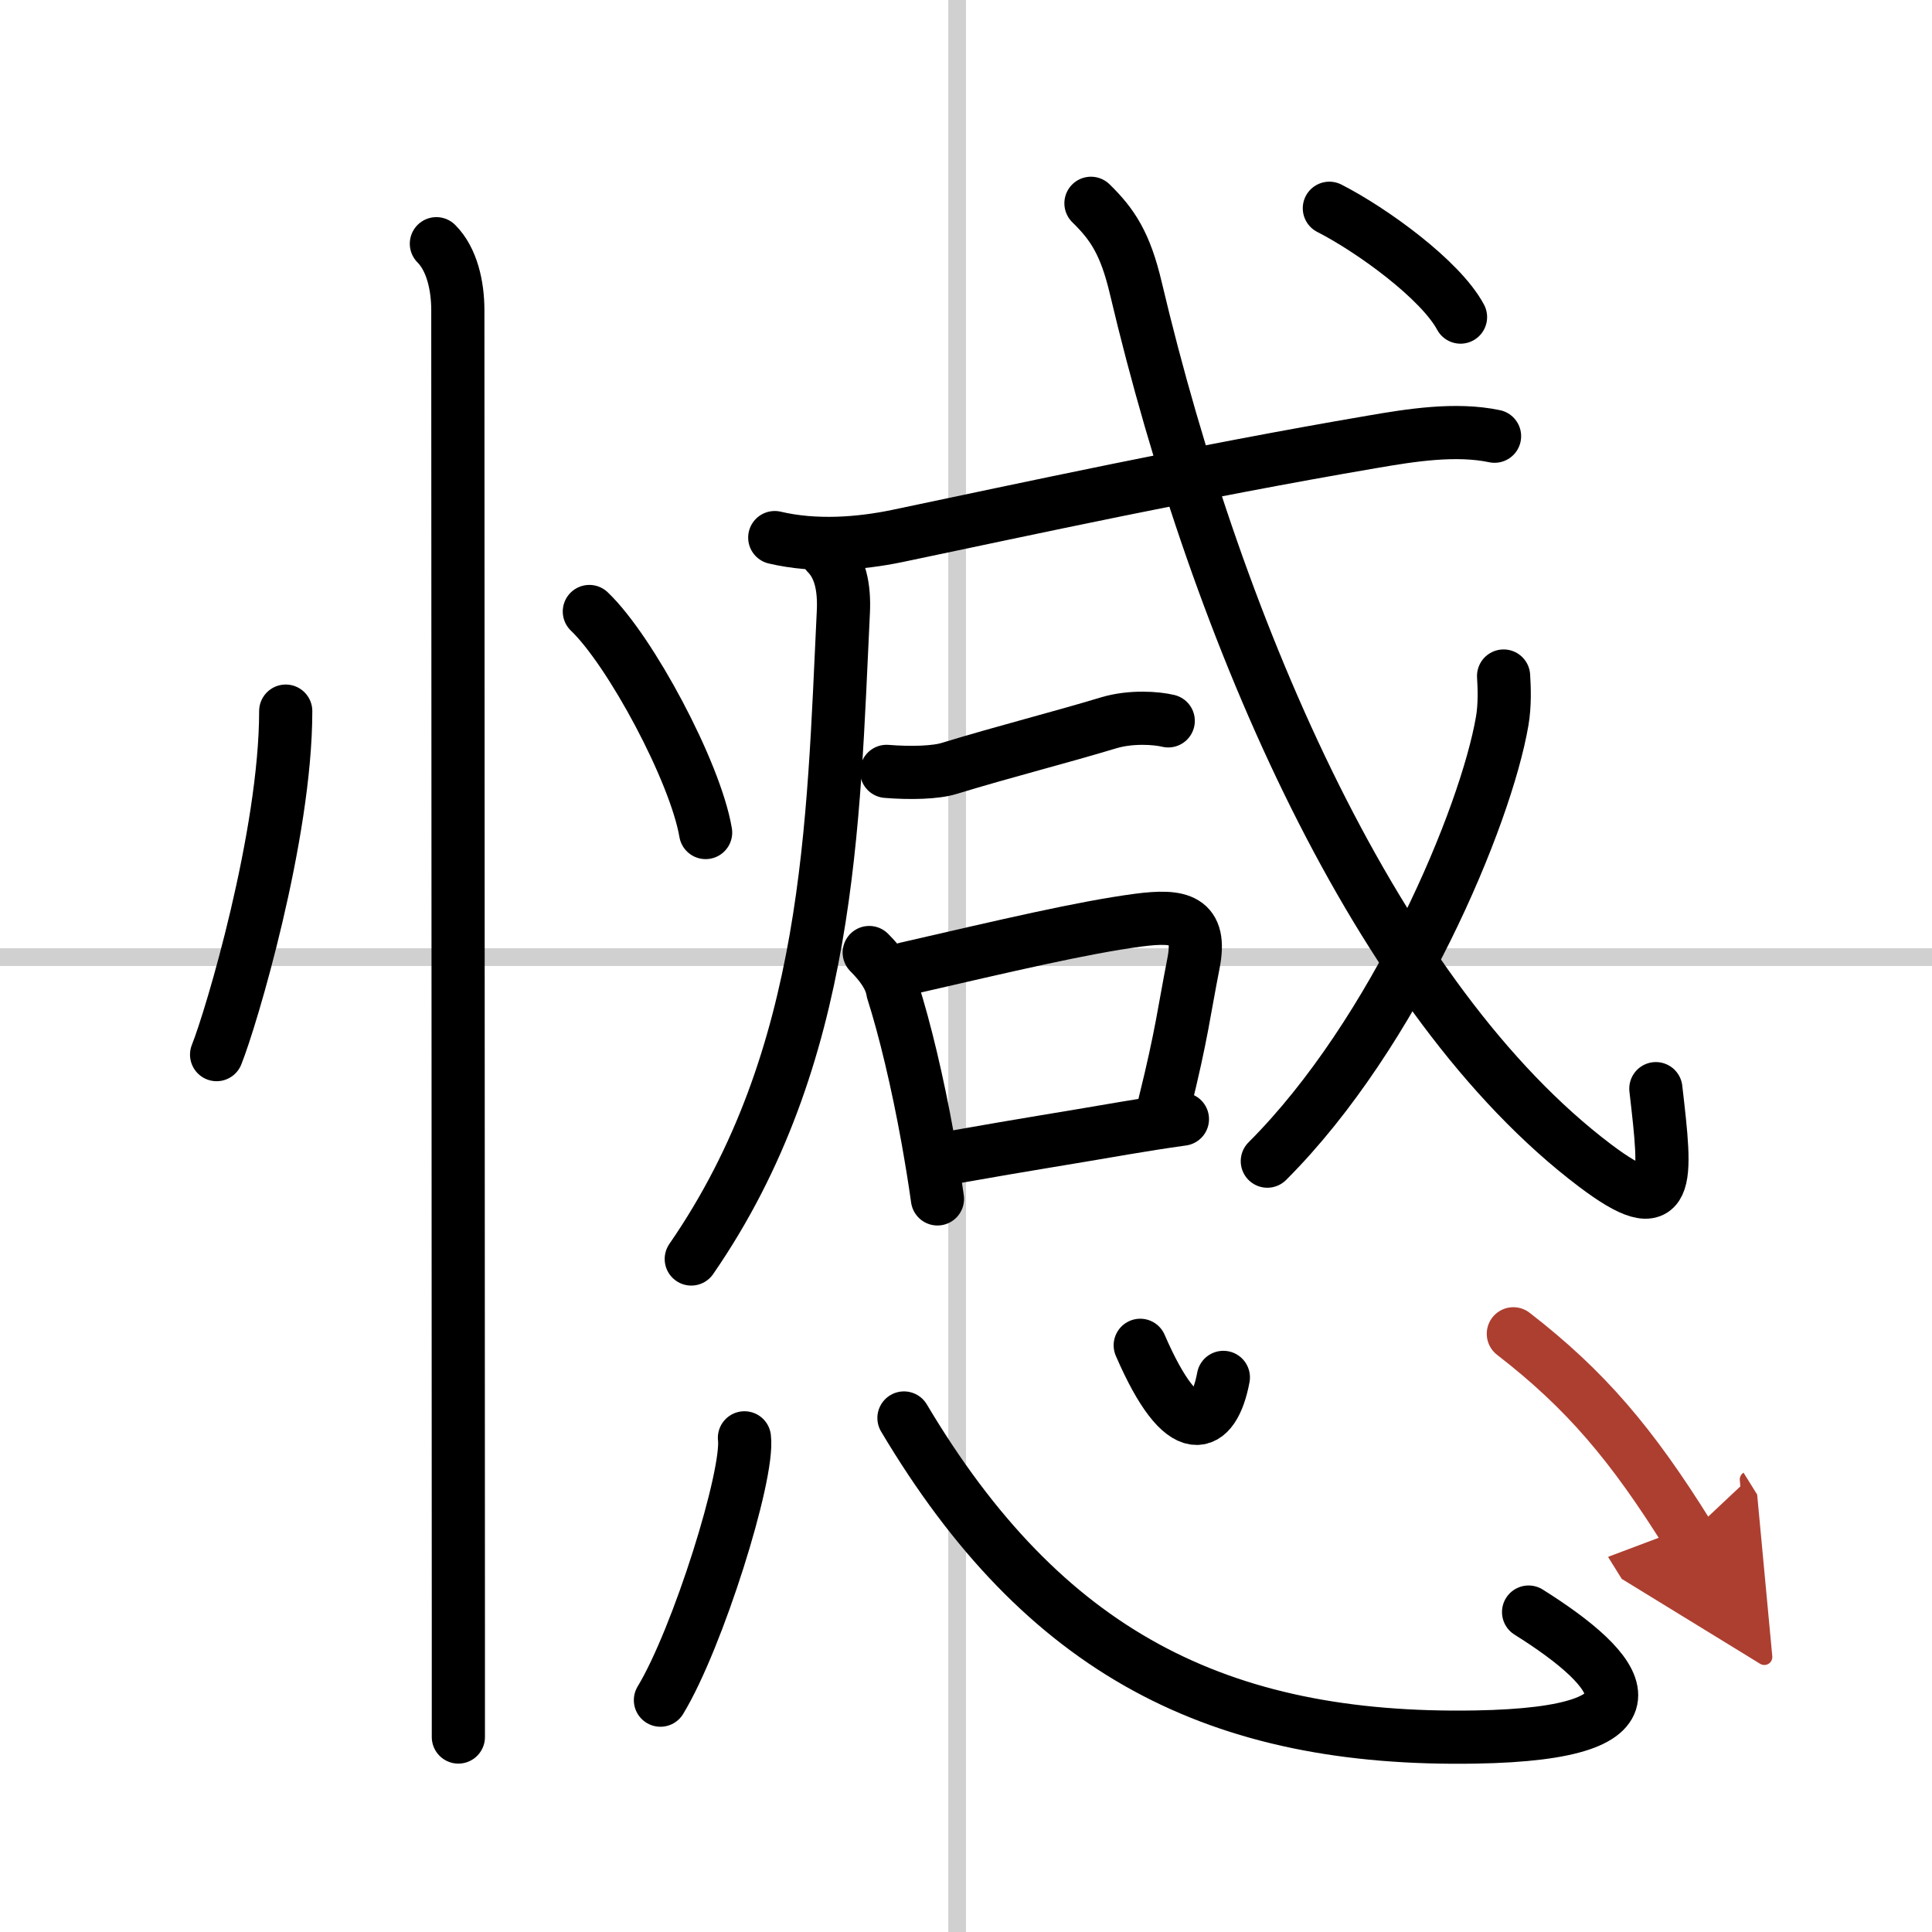 <svg width="400" height="400" viewBox="0 0 109 109" xmlns="http://www.w3.org/2000/svg"><defs><marker id="a" markerWidth="4" orient="auto" refX="1" refY="5" viewBox="0 0 10 10"><polyline points="0 0 10 5 0 10 1 5" fill="#ad3f31" stroke="#ad3f31"/></marker></defs><g fill="none" stroke="#000" stroke-linecap="round" stroke-linejoin="round" stroke-width="3"><rect width="100%" height="100%" fill="#fff" stroke="#fff"/><line x1="54" x2="54" y2="109" stroke="#d0d0d0" stroke-width="1"/><line x2="109" y1="54" y2="54" stroke="#d0d0d0" stroke-width="1"/><path d="m16.12 40.12c0 7.02-3.09 17.37-3.9 19.38"/><path d="m33.25 34.5c2.31 2.2 5.98 9.04 6.56 12.47"/><path d="m24.62 13.75c0.88 0.88 1.21 2.38 1.21 3.75 0 0.7 0.02 55.38 0.03 74.25v6.25"/><path d="M46.65,31.23c0.75,0.75,1,1.9,0.93,3.31C47,46.5,46.88,59.62,39,71.03"/><path d="m43.71 30.33c2.29 0.54 4.79 0.35 6.91-0.09 7.12-1.49 16.88-3.62 26.79-5.31 2.2-0.38 4.72-0.78 6.91-0.32"/><path d="m50.02 43.52c1.35 0.11 2.78 0.07 3.54-0.17 3.18-0.97 6.18-1.72 8.99-2.57 1.27-0.38 2.7-0.27 3.36-0.11"/><path d="m49.04 53.74c0.67 0.67 1.21 1.4 1.33 2.18 0.68 2.13 1.4 5.14 1.97 8.31 0.2 1.12 0.39 2.27 0.55 3.41"/><path d="m51.11 54.65c5.7-1.31 9.96-2.32 13.13-2.74 2.32-0.3 3.59-0.06 3.09 2.46-0.52 2.64-0.65 3.97-1.62 7.88"/><path d="m53.73 65.3c4.52-0.8 6.05-1.02 9.76-1.66 1-0.17 2.07-0.34 3.22-0.5"/><path d="M61.55,11.47c1.22,1.19,1.94,2.28,2.53,4.78C68.75,36,77.75,56.5,89.98,65.75c4.33,3.27,4.05,0.95,3.44-4.33"/><path d="m84.83 38.14c0.04 0.63 0.08 1.64-0.08 2.55-0.92 5.37-6.02 17.6-13.25 24.82"/><path d="m75 11.75c2.41 1.23 6.27 4.03 7.4 6.14"/><path d="m42 81.12c0.26 2.09-2.63 11.32-4.74 14.8"/><path d="m51 80c7.88 13.25 17.75 18.25 32.25 18 11.22-0.19 8.25-3.75 2.99-7.05"/><path d="m64.33 75.9c2.42 5.6 4.14 4.76 4.69 1.81"/><path d="m85.38 75.25c4.07 3.15 6.68 6.22 9.88 11.36" marker-end="url(#a)" stroke="#ad3f31"/></g></svg>

